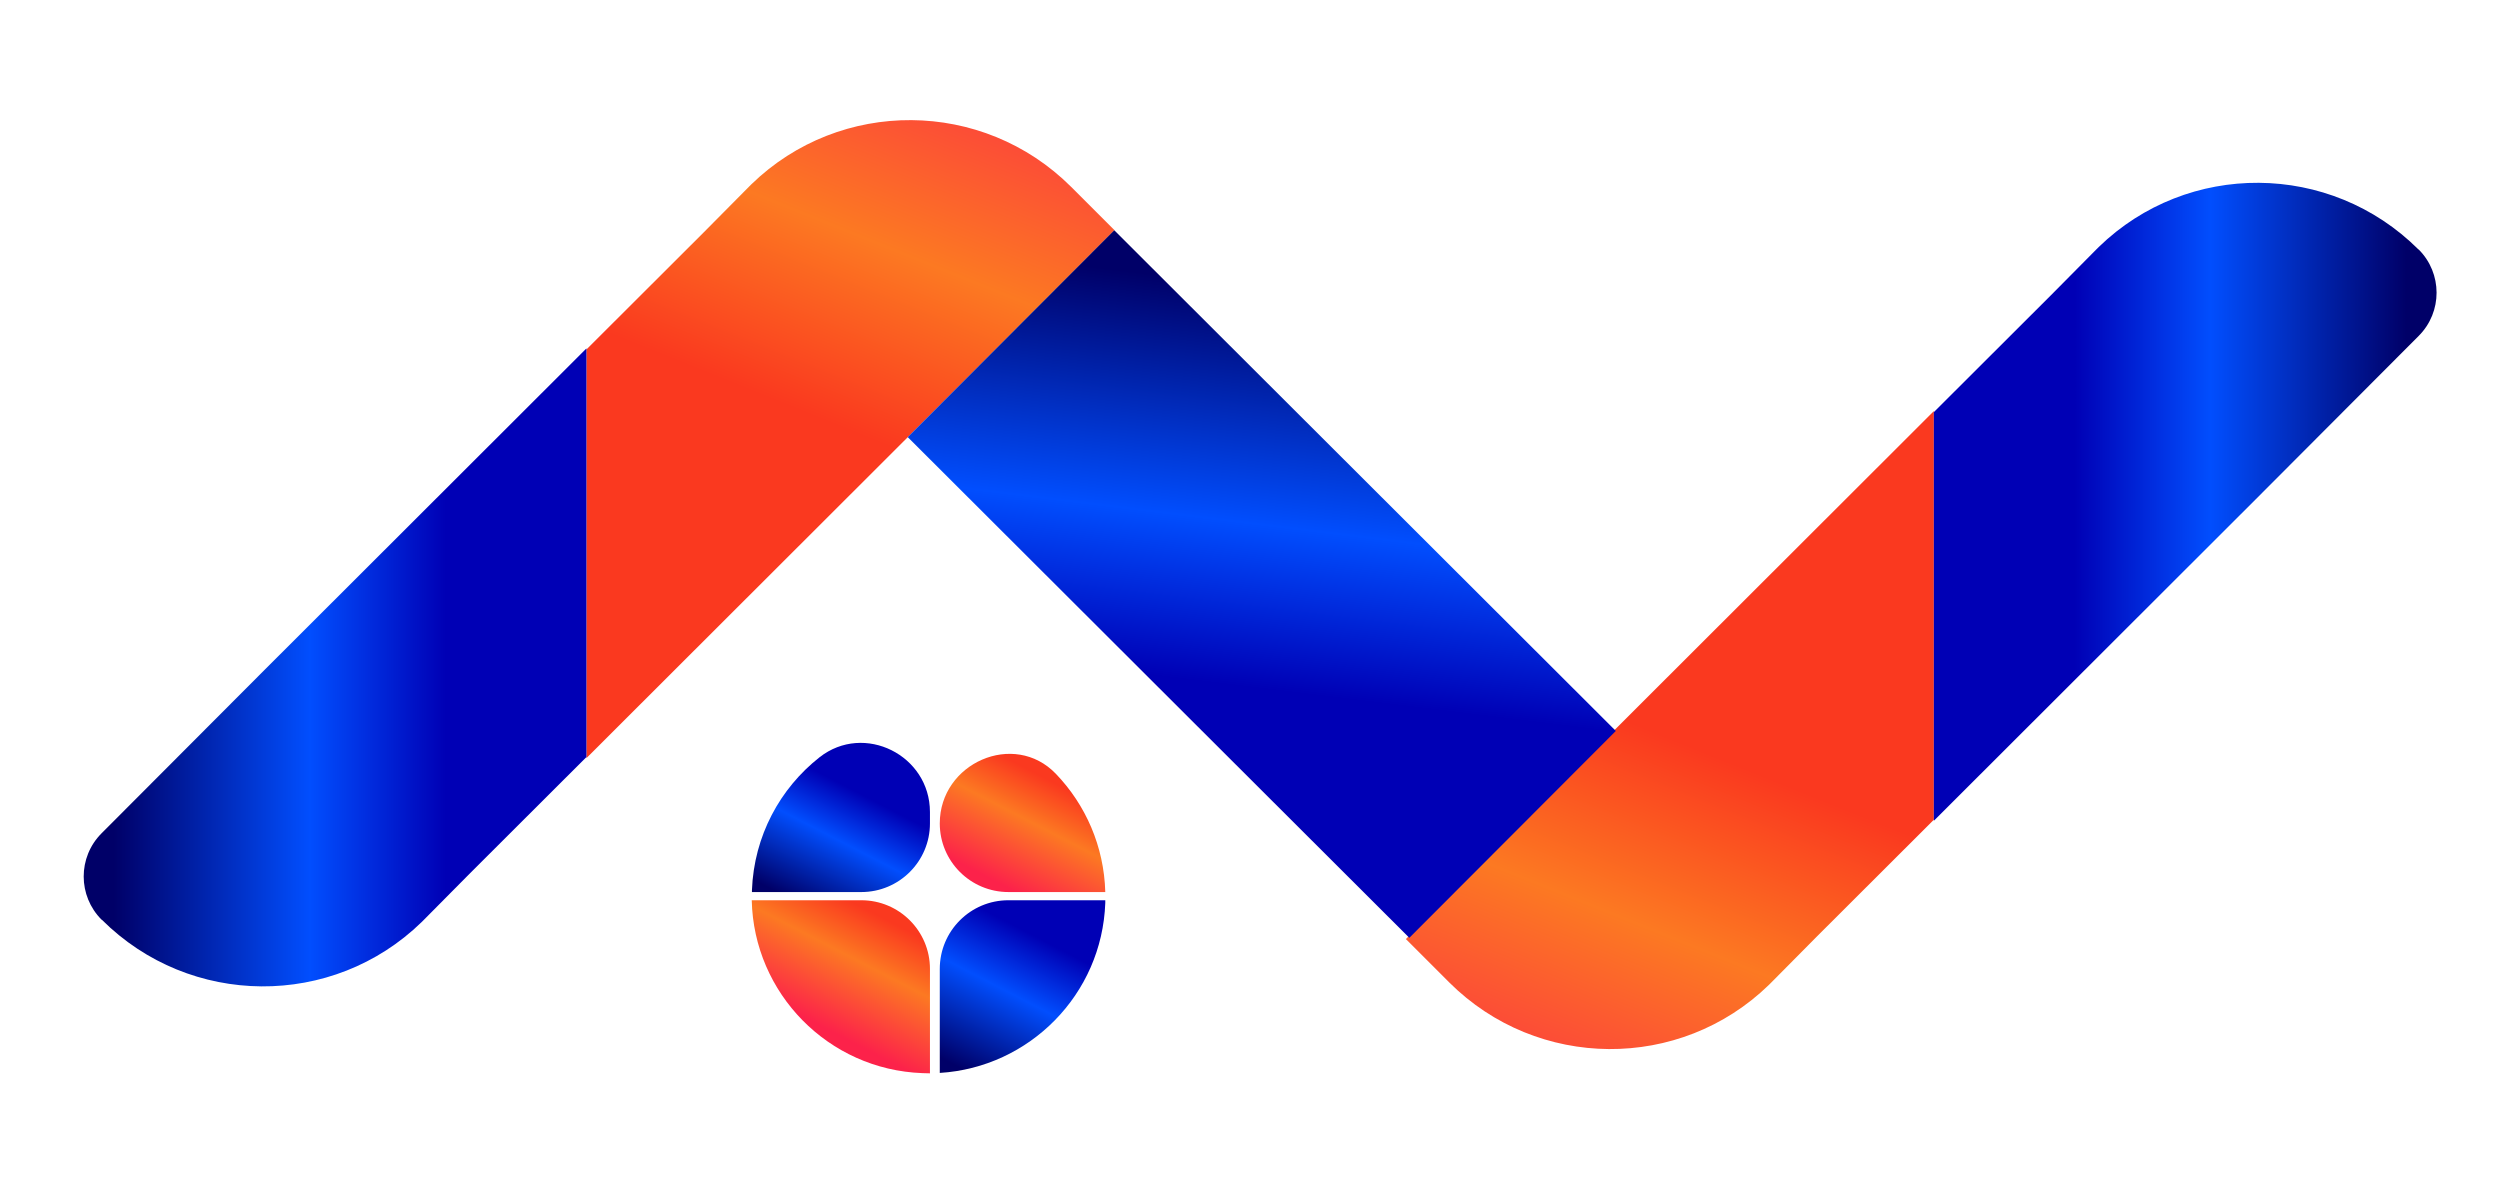 <?xml version="1.0" encoding="UTF-8"?><svg id="a" xmlns="http://www.w3.org/2000/svg" xmlns:xlink="http://www.w3.org/1999/xlink" viewBox="0 0 122.05 58.69"><defs><style>.k{fill:url(#c);}.l{fill:url(#f);}.m{fill:url(#g);}.n{fill:url(#b);}.o{fill:url(#i);}.p{fill:url(#h);}.q{fill:url(#d);}.r{fill:url(#e);}.s{fill:none;}.t{fill:url(#j);}</style><linearGradient id="b" x1="43.73" y1="40.81" x2="49.72" y2="43.91" gradientTransform="translate(92.66 -6) rotate(90)" gradientUnits="userSpaceOnUse"><stop offset=".09" stop-color="#fa391f"/><stop offset=".42" stop-color="#fc7922"/><stop offset=".92" stop-color="#fc224a"/></linearGradient><linearGradient id="c" x1="42.6" y1="49.16" x2="50.85" y2="53.42" gradientTransform="translate(92.66 -6) rotate(90)" gradientUnits="userSpaceOnUse"><stop offset=".28" stop-color="#0000b5"/><stop offset=".55" stop-color="#014efe"/><stop offset=".94" stop-color="#000068"/></linearGradient><linearGradient id="d" x1="48.77" y1="40.98" x2="58.72" y2="46.12" xlink:href="#c"/><linearGradient id="e" x1="50.1" y1="49.5" x2="56.61" y2="52.87" xlink:href="#b"/><linearGradient id="f" x1="38.21" y1="22.35" x2="48.4" y2="-2.91" gradientTransform="matrix(1, 0, 0, 1, 0, 0)" xlink:href="#b"/><linearGradient id="g" x1="124.26" y1="77.4" x2="148.81" y2="77.4" gradientTransform="translate(152.89 109.98) rotate(-180)" xlink:href="#c"/><linearGradient id="h" x1="92.84" y1="114.57" x2="103.03" y2="89.31" gradientTransform="translate(177.67 149.3) rotate(-180)" xlink:href="#b"/><linearGradient id="i" x1="69.63" y1="-14.82" x2="94.18" y2="-14.82" gradientTransform="translate(24.78 39.31)" xlink:href="#c"/><linearGradient id="j" x1="59.98" y1="41.74" x2="63.57" y2="12.49" gradientTransform="translate(38.26 -35.23) rotate(45.05)" xlink:href="#c"/></defs><path class="s" d="M40.89,29.29v.08l-.05-.06s.04-.01,.05-.02Z"/><path class="s" d="M33.9,33.13v.14l-.08-.08s.05-.04,.08-.06Z"/><line class="s" x1="33.9" y1="33.28" x2="33.82" y2="33.19"/><g><path class="n" d="M53.96,43.55h-4.73c-1.85,0-3.35-1.5-3.35-3.35h0c0-2.95,3.63-4.55,5.67-2.42,1.45,1.51,2.35,3.54,2.41,5.77Z"/><path class="k" d="M45.4,39.64v.56c0,1.85-1.5,3.35-3.35,3.35h-5.34v-.09c.1-2.65,1.37-4.97,3.3-6.49,2.18-1.71,5.39-.1,5.39,2.67Z"/><path class="q" d="M45.88,52.38v-5.08c0-1.85,1.5-3.35,3.35-3.35h4.73v.13c-.16,4.48-3.71,8.03-8.08,8.3Z"/><path class="r" d="M45.4,52.4c-.12,0-.24-.01-.37-.01-4.6-.17-8.23-3.9-8.33-8.44h5.35c1.85,0,3.35,1.5,3.35,3.35v5.1Z"/></g><line class="s" x1="82.94" y1="31.66" x2="82.76" y2="31.48"/><path class="l" d="M54.41,11.23l-10.08,10.1-15.7,15.68V17.06l5.72-5.71,2.21-2.23,.12-.12c4.34-4.22,11.3-4.18,15.61,.12l2.11,2.11Z"/><path class="m" d="M4.96,44.9c-1.16-1.16-1.17-3.05,0-4.22l7.97-7.99,15.7-15.68v19.95l-5.72,5.71-2.21,2.23-.12,.12c-4.34,4.22-11.3,4.18-15.61-.12h0Z"/><path class="p" d="M68.63,45.85l10.08-10.1,15.7-15.68v19.95l-5.72,5.71-2.21,2.23-.12,.12c-4.34,4.22-11.3,4.18-15.61-.12l-2.11-2.11Z"/><path class="o" d="M118.08,12.18c1.16,1.16,1.17,3.05,0,4.22l-7.97,7.99-15.7,15.68V20.12l5.72-5.71,2.21-2.23,.12-.12c4.34-4.22,11.3-4.18,15.61,.12h0Z"/><rect class="t" x="54.47" y="11.21" width="14.27" height="34.6" transform="translate(-2.1 51.97) rotate(-45.05)"/></svg>
